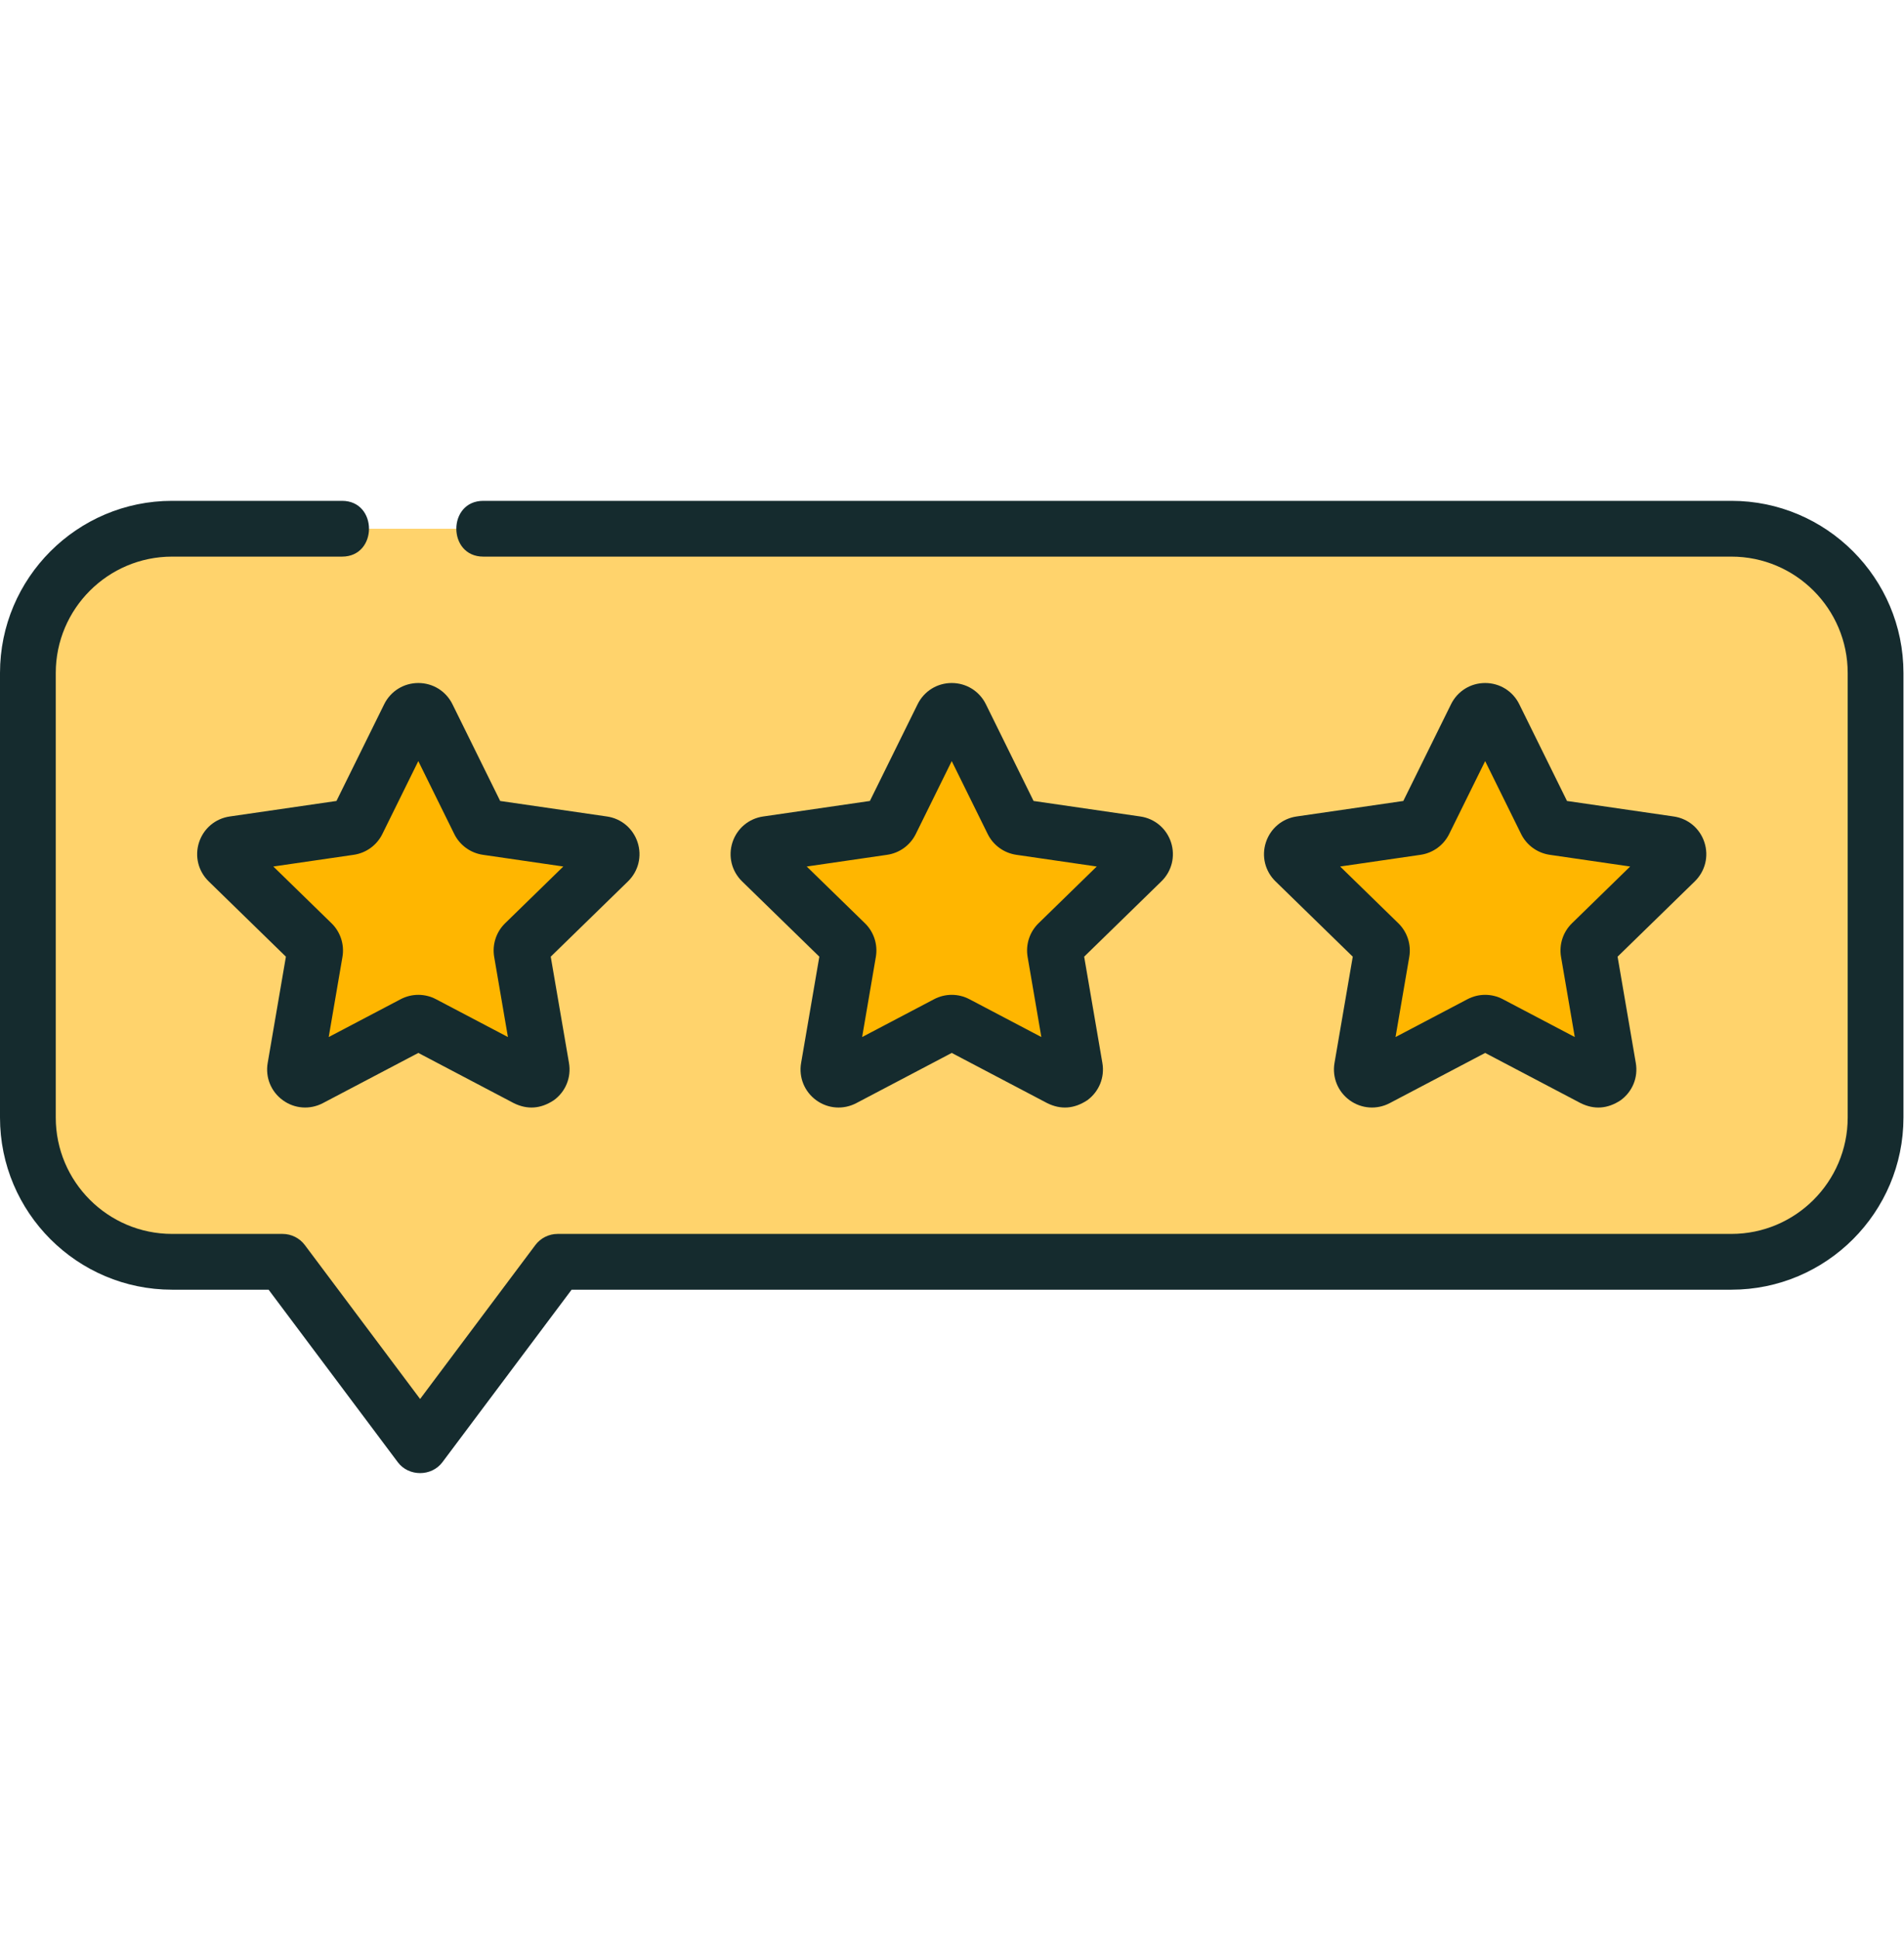 <svg width="56" height="57" viewBox="0 0 56 57" fill="none" xmlns="http://www.w3.org/2000/svg">
<path d="M50.924 15.545H5.061C2.719 15.545 0.82 17.444 0.82 19.786V32.857C0.82 35.199 2.719 37.098 5.061 37.098H8.31L12.356 42.498L16.402 37.098H50.924C53.266 37.098 55.164 35.199 55.164 32.857V19.786C55.164 17.444 53.266 15.545 50.924 15.545Z" fill="#FFD36C"/>
<path d="M50.924 15.545H46.495C48.837 15.545 50.736 17.444 50.736 19.786V32.857C50.736 35.199 48.837 37.098 46.495 37.098H50.924C53.266 37.098 55.165 35.2 55.165 32.857V19.786C55.164 17.444 53.266 15.545 50.924 15.545Z" fill="#FFD36C"/>
<path d="M12.571 21.067L14.097 24.157C14.14 24.246 14.224 24.307 14.321 24.321L17.732 24.816C17.977 24.852 18.074 25.153 17.897 25.326L15.43 27.731C15.359 27.8 15.327 27.899 15.344 27.996L15.926 31.392C15.968 31.636 15.712 31.822 15.492 31.707L12.442 30.104C12.355 30.058 12.251 30.058 12.164 30.104L9.114 31.707C8.895 31.822 8.639 31.636 8.681 31.392L9.263 27.996C9.28 27.899 9.248 27.8 9.177 27.731L6.71 25.326C6.533 25.153 6.63 24.852 6.876 24.816L10.286 24.321C10.383 24.307 10.467 24.246 10.511 24.158L12.036 21.067C12.145 20.845 12.462 20.845 12.571 21.067Z" fill="#FFB600"/>
<path d="M28.26 21.067L29.785 24.157C29.829 24.246 29.913 24.307 30.01 24.321L33.42 24.816C33.665 24.852 33.763 25.153 33.586 25.326L31.118 27.731C31.048 27.8 31.016 27.899 31.032 27.996L31.615 31.392C31.657 31.636 31.401 31.822 31.181 31.707L28.131 30.104C28.044 30.058 27.94 30.058 27.853 30.104L24.803 31.707C24.584 31.822 24.328 31.636 24.369 31.392L24.952 27.996C24.969 27.899 24.936 27.8 24.866 27.731L22.398 25.326C22.221 25.153 22.319 24.852 22.564 24.816L25.974 24.321C26.071 24.307 26.155 24.246 26.199 24.157L27.724 21.067C27.834 20.845 28.151 20.845 28.26 21.067Z" fill="#FFB600"/>
<path d="M43.949 21.067L45.474 24.157C45.517 24.246 45.602 24.307 45.699 24.321L49.109 24.816C49.354 24.852 49.452 25.153 49.275 25.326L46.807 27.731C46.737 27.8 46.705 27.899 46.721 27.996L47.304 31.392C47.346 31.636 47.089 31.822 46.87 31.707L43.82 30.104C43.733 30.058 43.629 30.058 43.542 30.104L40.492 31.707C40.273 31.822 40.016 31.636 40.058 31.392L40.641 27.996C40.657 27.899 40.625 27.8 40.555 27.731L38.087 25.326C37.91 25.153 38.008 24.852 38.253 24.816L41.663 24.321C41.76 24.307 41.844 24.246 41.888 24.157L43.413 21.067C43.523 20.845 43.839 20.845 43.949 21.067Z" fill="#FFB600"/>
<path d="M6.758 24.005C6.333 24.066 5.987 24.358 5.854 24.766C5.722 25.174 5.83 25.613 6.138 25.913L8.409 28.127L7.873 31.253C7.8 31.676 7.971 32.095 8.318 32.347C8.665 32.6 9.116 32.632 9.496 32.433L12.304 30.957L15.111 32.433C15.512 32.631 15.905 32.602 16.29 32.347C16.637 32.095 16.807 31.676 16.735 31.253L16.198 28.127L18.47 25.913C18.777 25.614 18.886 25.174 18.753 24.766C18.62 24.358 18.274 24.066 17.85 24.005L14.711 23.549L13.307 20.704C13.117 20.32 12.733 20.081 12.304 20.081C11.875 20.081 11.49 20.32 11.3 20.704L9.896 23.549L6.758 24.005ZM11.246 24.52L12.303 22.377L13.361 24.521C13.524 24.851 13.839 25.079 14.204 25.132L16.568 25.476L14.857 27.144C14.593 27.401 14.473 27.771 14.535 28.134L14.939 30.49L12.824 29.378C12.661 29.292 12.482 29.249 12.304 29.249C12.125 29.249 11.946 29.292 11.783 29.378L9.668 30.49L10.072 28.134C10.134 27.771 10.014 27.401 9.75 27.144L8.039 25.476L10.403 25.132C10.768 25.079 11.083 24.851 11.246 24.52Z" fill="#152B2E"/>
<path d="M34.442 24.766C34.309 24.358 33.963 24.066 33.538 24.005L30.399 23.549L28.996 20.704C28.806 20.32 28.422 20.081 27.992 20.081C27.563 20.081 27.179 20.32 26.989 20.704L25.585 23.549L22.447 24.005C22.022 24.066 21.676 24.358 21.543 24.766C21.411 25.174 21.519 25.614 21.826 25.913L24.098 28.127L23.562 31.253C23.489 31.676 23.66 32.095 24.007 32.348C24.354 32.6 24.805 32.632 25.185 32.433L27.992 30.957L30.8 32.433C31.201 32.631 31.594 32.602 31.979 32.348C32.325 32.095 32.496 31.676 32.423 31.253L31.887 28.127L34.158 25.913C34.466 25.614 34.574 25.174 34.442 24.766ZM30.546 27.144C30.282 27.401 30.162 27.771 30.224 28.134L30.628 30.49L28.513 29.378C28.35 29.292 28.171 29.249 27.992 29.249C27.814 29.249 27.635 29.292 27.472 29.378L25.357 30.49L25.76 28.135C25.823 27.772 25.703 27.401 25.439 27.144L23.727 25.476L26.092 25.132C26.457 25.079 26.771 24.851 26.935 24.52L27.992 22.377L29.05 24.521C29.213 24.851 29.528 25.079 29.892 25.132L32.257 25.476L30.546 27.144Z" fill="#152B2E"/>
<path d="M50.13 24.766C49.998 24.358 49.651 24.066 49.227 24.005L46.088 23.549L44.684 20.704C44.495 20.32 44.11 20.081 43.681 20.081C43.252 20.081 42.868 20.32 42.678 20.704L41.274 23.549L38.135 24.005C37.711 24.066 37.365 24.358 37.232 24.766C37.099 25.174 37.208 25.614 37.515 25.913L39.787 28.127L39.25 31.253C39.178 31.676 39.348 32.095 39.695 32.348C40.042 32.6 40.494 32.632 40.874 32.433L43.681 30.957L46.489 32.433C46.89 32.631 47.283 32.602 47.667 32.348C48.014 32.095 48.185 31.676 48.112 31.253L47.576 28.127L49.847 25.913C50.154 25.613 50.263 25.174 50.13 24.766ZM46.235 27.144C45.971 27.401 45.851 27.771 45.913 28.134L46.317 30.49L44.202 29.378C43.876 29.206 43.486 29.206 43.16 29.378L41.045 30.49L41.449 28.135C41.511 27.772 41.391 27.401 41.127 27.144L39.416 25.476L41.781 25.132C42.145 25.079 42.46 24.851 42.623 24.52L43.681 22.377L44.739 24.521C44.902 24.851 45.217 25.079 45.581 25.132L47.946 25.476L46.235 27.144Z" fill="#152B2E"/>
<path d="M5.061 37.918H7.9L11.7 42.99C12.019 43.416 12.691 43.418 13.012 42.99L16.812 37.918H50.924C53.714 37.918 55.984 35.648 55.984 32.857V19.786C55.984 16.995 53.714 14.725 50.924 14.725H14.215C13.157 14.725 13.157 16.365 14.215 16.365H50.924C52.81 16.365 54.344 17.899 54.344 19.786V32.857C54.344 34.743 52.81 36.278 50.924 36.278H16.402C16.143 36.278 15.9 36.4 15.745 36.606L12.356 41.131L8.966 36.606C8.812 36.4 8.568 36.278 8.31 36.278H5.061C3.175 36.278 1.64 34.743 1.64 32.857V19.786C1.64 17.899 3.175 16.365 5.061 16.365H10.06C11.117 16.365 11.117 14.725 10.06 14.725H5.061C2.27 14.725 0 16.995 0 19.786V32.857C0 35.648 2.27 37.918 5.061 37.918V37.918Z" fill="#152B2E"/>
</svg>
